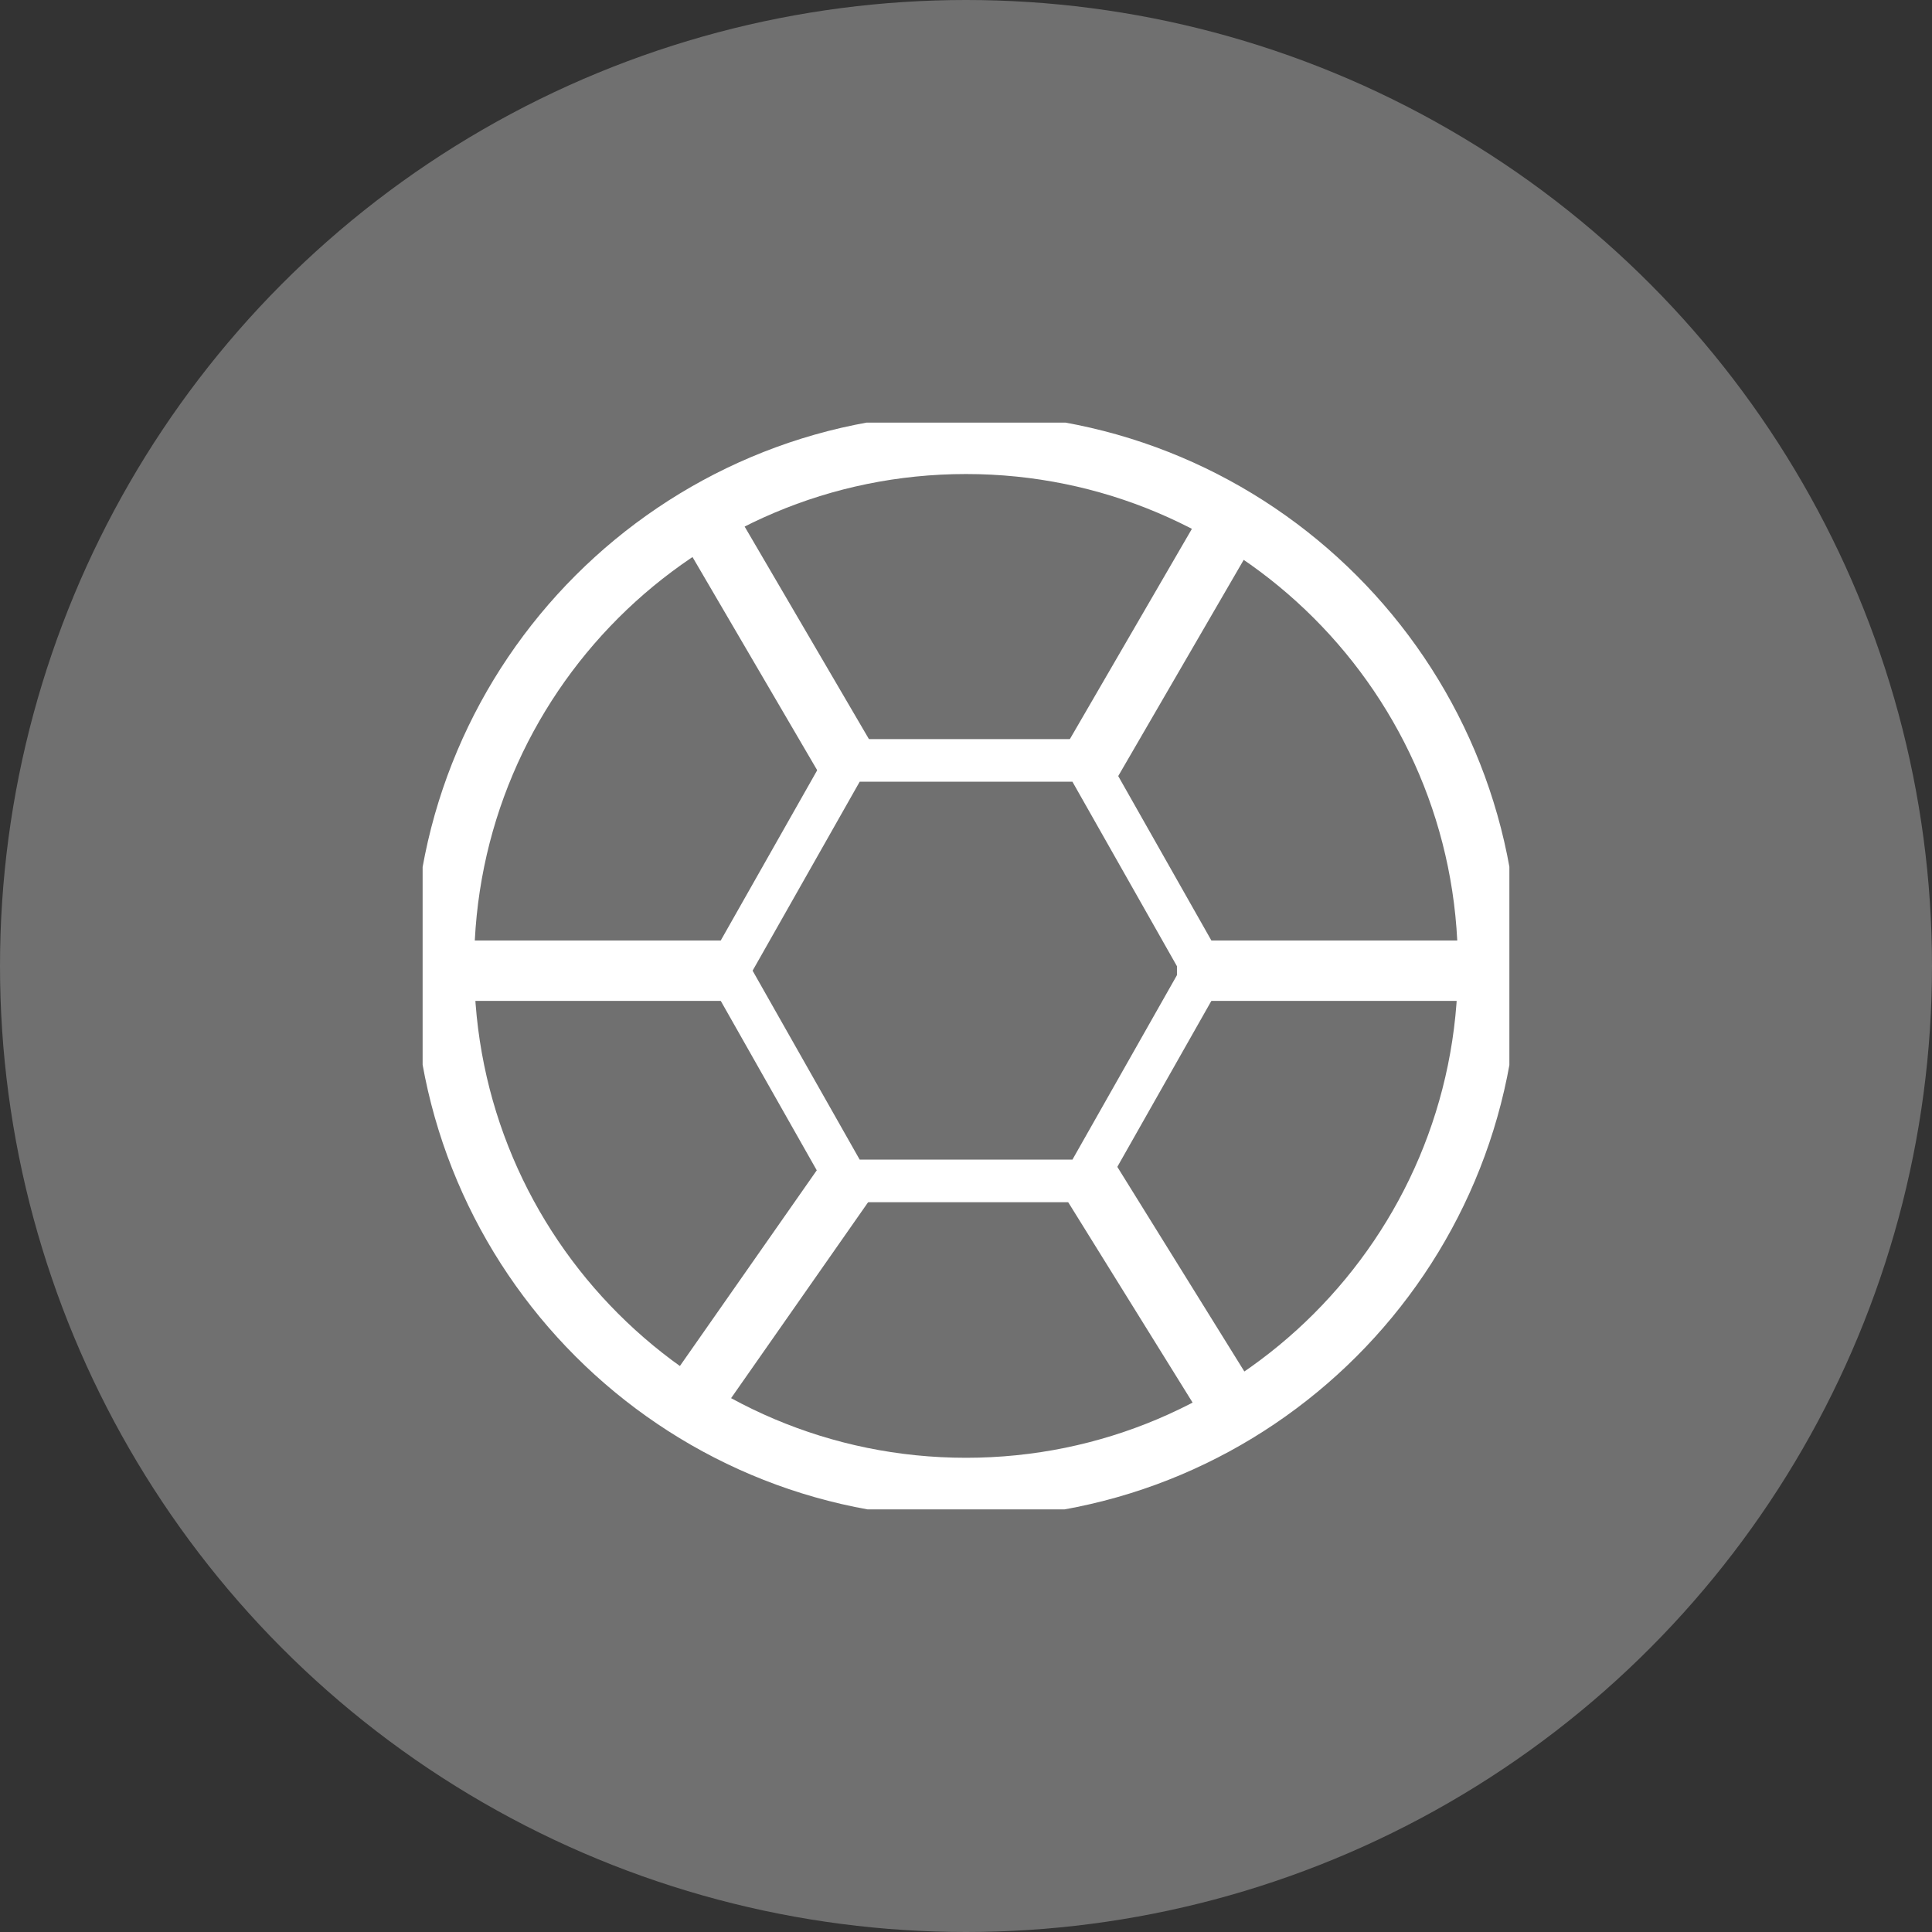 <?xml version="1.0" encoding="UTF-8"?> <svg xmlns="http://www.w3.org/2000/svg" width="64" height="64" viewBox="0 0 64 64" fill="none"><rect x="0" y="0" width="64" height="64" fill="#333333" stroke="none"/><circle cx="32" cy="32" r="32" fill="white" fill-opacity="0.3"></circle><g clip-path="url(#clip0_1059_1999)"><path d="M32.001 49.291C41.552 49.291 49.295 41.548 49.295 31.997C49.295 22.446 41.552 14.703 32.001 14.703C22.45 14.703 14.707 22.446 14.707 31.997C14.707 41.548 22.45 49.291 32.001 49.291Z" stroke="white" stroke-width="2"></path><path d="M28.478 25.896L24.931 32.155L28.478 38.414H35.526L39.072 32.155L35.526 25.896H28.478ZM27.655 24.484H36.349L40.695 32.155L36.349 39.825H27.655L23.309 32.155L27.655 24.484Z" fill="white"></path><path d="M35.93 25.633L40.641 17.516" stroke="white" stroke-width="2"></path><path d="M22.602 46.882L27.994 39.172" stroke="white" stroke-width="2"></path><path d="M38.988 32.156H49.202" stroke="white" stroke-width="2"></path><path d="M24.709 32.156H15.109" stroke="white" stroke-width="2"></path><path d="M28.303 25.641L23.555 17.523" stroke="white" stroke-width="2"></path><path d="M36.012 38.938L40.559 46.262" stroke="white" stroke-width="2"></path></g><defs><clipPath id="clip0_1059_1999"><rect width="36" height="36" fill="white" transform="translate(14 14)"></rect></clipPath></defs></svg> 